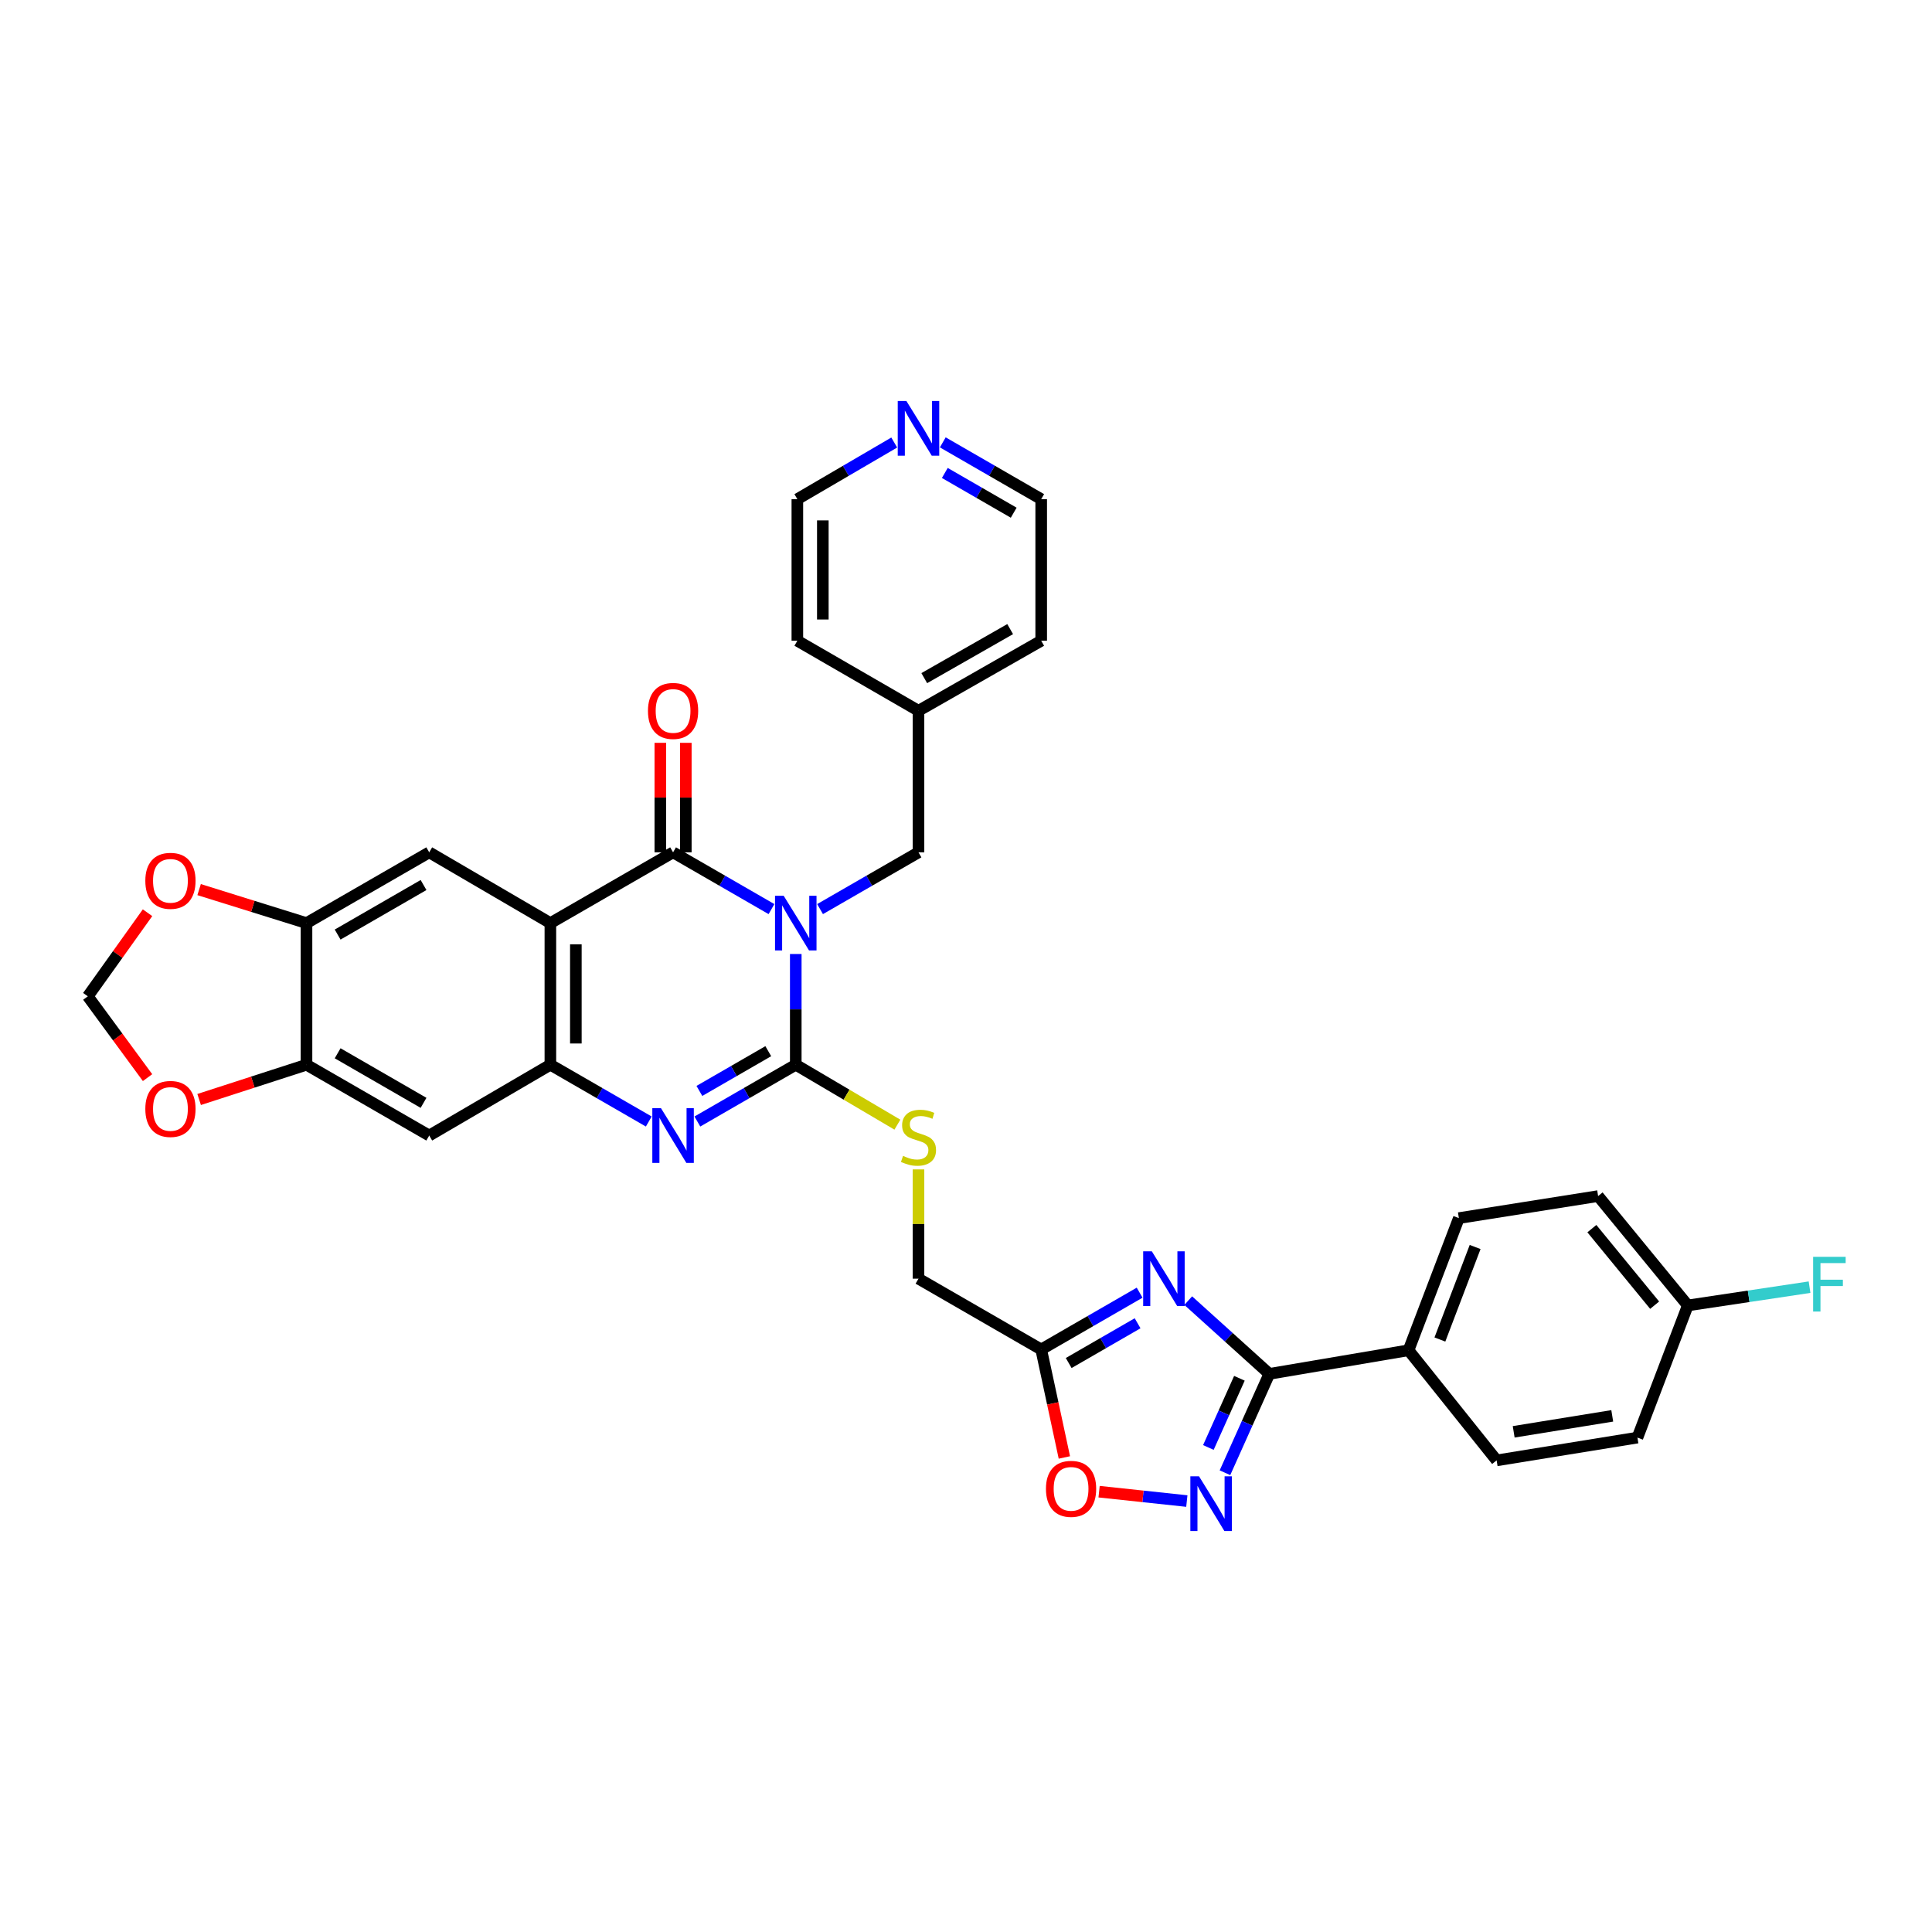 <?xml version='1.0' encoding='iso-8859-1'?>
<svg version='1.1' baseProfile='full'
              xmlns='http://www.w3.org/2000/svg'
                      xmlns:rdkit='http://www.rdkit.org/xml'
                      xmlns:xlink='http://www.w3.org/1999/xlink'
                  xml:space='preserve'
width='1000px' height='1000px' viewBox='0 0 1000 1000'>
<!-- END OF HEADER -->
<rect style='opacity:1.0;fill:#FFFFFF;stroke:none' width='1000' height='1000' x='0' y='0'> </rect>
<path class='bond-0' d='M 411.888,493.793 L 411.888,522.448' style='fill:none;fill-rule:evenodd;stroke:#0000FF;stroke-width:6px;stroke-linecap:butt;stroke-linejoin:miter;stroke-opacity:1' />
<path class='bond-0' d='M 411.888,522.448 L 411.888,551.103' style='fill:none;fill-rule:evenodd;stroke:#000000;stroke-width:6px;stroke-linecap:butt;stroke-linejoin:miter;stroke-opacity:1' />
<path class='bond-1' d='M 399.315,470.548 L 373.848,455.858' style='fill:none;fill-rule:evenodd;stroke:#0000FF;stroke-width:6px;stroke-linecap:butt;stroke-linejoin:miter;stroke-opacity:1' />
<path class='bond-1' d='M 373.848,455.858 L 348.381,441.167' style='fill:none;fill-rule:evenodd;stroke:#000000;stroke-width:6px;stroke-linecap:butt;stroke-linejoin:miter;stroke-opacity:1' />
<path class='bond-15' d='M 424.461,470.549 L 449.935,455.858' style='fill:none;fill-rule:evenodd;stroke:#0000FF;stroke-width:6px;stroke-linecap:butt;stroke-linejoin:miter;stroke-opacity:1' />
<path class='bond-15' d='M 449.935,455.858 L 475.409,441.167' style='fill:none;fill-rule:evenodd;stroke:#000000;stroke-width:6px;stroke-linecap:butt;stroke-linejoin:miter;stroke-opacity:1' />
<path class='bond-3' d='M 411.888,551.103 L 386.421,565.799' style='fill:none;fill-rule:evenodd;stroke:#000000;stroke-width:6px;stroke-linecap:butt;stroke-linejoin:miter;stroke-opacity:1' />
<path class='bond-3' d='M 386.421,565.799 L 360.954,580.495' style='fill:none;fill-rule:evenodd;stroke:#0000FF;stroke-width:6px;stroke-linecap:butt;stroke-linejoin:miter;stroke-opacity:1' />
<path class='bond-3' d='M 397.656,544.089 L 379.829,554.377' style='fill:none;fill-rule:evenodd;stroke:#000000;stroke-width:6px;stroke-linecap:butt;stroke-linejoin:miter;stroke-opacity:1' />
<path class='bond-3' d='M 379.829,554.377 L 362.002,564.664' style='fill:none;fill-rule:evenodd;stroke:#0000FF;stroke-width:6px;stroke-linecap:butt;stroke-linejoin:miter;stroke-opacity:1' />
<path class='bond-14' d='M 411.888,551.103 L 438.187,566.613' style='fill:none;fill-rule:evenodd;stroke:#000000;stroke-width:6px;stroke-linecap:butt;stroke-linejoin:miter;stroke-opacity:1' />
<path class='bond-14' d='M 438.187,566.613 L 464.486,582.122' style='fill:none;fill-rule:evenodd;stroke:#CCCC00;stroke-width:6px;stroke-linecap:butt;stroke-linejoin:miter;stroke-opacity:1' />
<path class='bond-2' d='M 348.381,441.167 L 284.874,477.8' style='fill:none;fill-rule:evenodd;stroke:#000000;stroke-width:6px;stroke-linecap:butt;stroke-linejoin:miter;stroke-opacity:1' />
<path class='bond-17' d='M 354.975,441.167 L 354.975,412.827' style='fill:none;fill-rule:evenodd;stroke:#000000;stroke-width:6px;stroke-linecap:butt;stroke-linejoin:miter;stroke-opacity:1' />
<path class='bond-17' d='M 354.975,412.827 L 354.975,384.486' style='fill:none;fill-rule:evenodd;stroke:#FF0000;stroke-width:6px;stroke-linecap:butt;stroke-linejoin:miter;stroke-opacity:1' />
<path class='bond-17' d='M 341.787,441.167 L 341.787,412.827' style='fill:none;fill-rule:evenodd;stroke:#000000;stroke-width:6px;stroke-linecap:butt;stroke-linejoin:miter;stroke-opacity:1' />
<path class='bond-17' d='M 341.787,412.827 L 341.787,384.486' style='fill:none;fill-rule:evenodd;stroke:#FF0000;stroke-width:6px;stroke-linecap:butt;stroke-linejoin:miter;stroke-opacity:1' />
<path class='bond-5' d='M 284.874,477.8 L 284.874,551.103' style='fill:none;fill-rule:evenodd;stroke:#000000;stroke-width:6px;stroke-linecap:butt;stroke-linejoin:miter;stroke-opacity:1' />
<path class='bond-5' d='M 298.061,488.796 L 298.061,540.108' style='fill:none;fill-rule:evenodd;stroke:#000000;stroke-width:6px;stroke-linecap:butt;stroke-linejoin:miter;stroke-opacity:1' />
<path class='bond-9' d='M 284.874,477.8 L 222.165,441.167' style='fill:none;fill-rule:evenodd;stroke:#000000;stroke-width:6px;stroke-linecap:butt;stroke-linejoin:miter;stroke-opacity:1' />
<path class='bond-34' d='M 335.808,580.495 L 310.341,565.799' style='fill:none;fill-rule:evenodd;stroke:#0000FF;stroke-width:6px;stroke-linecap:butt;stroke-linejoin:miter;stroke-opacity:1' />
<path class='bond-34' d='M 310.341,565.799 L 284.874,551.103' style='fill:none;fill-rule:evenodd;stroke:#000000;stroke-width:6px;stroke-linecap:butt;stroke-linejoin:miter;stroke-opacity:1' />
<path class='bond-4' d='M 589.872,669.091 L 564.398,683.788' style='fill:none;fill-rule:evenodd;stroke:#0000FF;stroke-width:6px;stroke-linecap:butt;stroke-linejoin:miter;stroke-opacity:1' />
<path class='bond-4' d='M 564.398,683.788 L 538.924,698.485' style='fill:none;fill-rule:evenodd;stroke:#000000;stroke-width:6px;stroke-linecap:butt;stroke-linejoin:miter;stroke-opacity:1' />
<path class='bond-4' d='M 588.82,684.924 L 570.988,695.211' style='fill:none;fill-rule:evenodd;stroke:#0000FF;stroke-width:6px;stroke-linecap:butt;stroke-linejoin:miter;stroke-opacity:1' />
<path class='bond-4' d='M 570.988,695.211 L 553.156,705.499' style='fill:none;fill-rule:evenodd;stroke:#000000;stroke-width:6px;stroke-linecap:butt;stroke-linejoin:miter;stroke-opacity:1' />
<path class='bond-6' d='M 615.023,673.201 L 636.008,692.158' style='fill:none;fill-rule:evenodd;stroke:#0000FF;stroke-width:6px;stroke-linecap:butt;stroke-linejoin:miter;stroke-opacity:1' />
<path class='bond-6' d='M 636.008,692.158 L 656.992,711.116' style='fill:none;fill-rule:evenodd;stroke:#000000;stroke-width:6px;stroke-linecap:butt;stroke-linejoin:miter;stroke-opacity:1' />
<path class='bond-11' d='M 284.874,551.103 L 222.165,587.751' style='fill:none;fill-rule:evenodd;stroke:#000000;stroke-width:6px;stroke-linecap:butt;stroke-linejoin:miter;stroke-opacity:1' />
<path class='bond-16' d='M 656.992,711.116 L 729.057,698.896' style='fill:none;fill-rule:evenodd;stroke:#000000;stroke-width:6px;stroke-linecap:butt;stroke-linejoin:miter;stroke-opacity:1' />
<path class='bond-38' d='M 656.992,711.116 L 645.517,736.701' style='fill:none;fill-rule:evenodd;stroke:#000000;stroke-width:6px;stroke-linecap:butt;stroke-linejoin:miter;stroke-opacity:1' />
<path class='bond-38' d='M 645.517,736.701 L 634.042,762.286' style='fill:none;fill-rule:evenodd;stroke:#0000FF;stroke-width:6px;stroke-linecap:butt;stroke-linejoin:miter;stroke-opacity:1' />
<path class='bond-38' d='M 641.517,713.395 L 633.484,731.304' style='fill:none;fill-rule:evenodd;stroke:#000000;stroke-width:6px;stroke-linecap:butt;stroke-linejoin:miter;stroke-opacity:1' />
<path class='bond-38' d='M 633.484,731.304 L 625.451,749.214' style='fill:none;fill-rule:evenodd;stroke:#0000FF;stroke-width:6px;stroke-linecap:butt;stroke-linejoin:miter;stroke-opacity:1' />
<path class='bond-7' d='M 614.303,776.944 L 591.596,774.518' style='fill:none;fill-rule:evenodd;stroke:#0000FF;stroke-width:6px;stroke-linecap:butt;stroke-linejoin:miter;stroke-opacity:1' />
<path class='bond-7' d='M 591.596,774.518 L 568.889,772.092' style='fill:none;fill-rule:evenodd;stroke:#FF0000;stroke-width:6px;stroke-linecap:butt;stroke-linejoin:miter;stroke-opacity:1' />
<path class='bond-8' d='M 538.924,698.485 L 475.409,661.838' style='fill:none;fill-rule:evenodd;stroke:#000000;stroke-width:6px;stroke-linecap:butt;stroke-linejoin:miter;stroke-opacity:1' />
<path class='bond-10' d='M 538.924,698.485 L 544.92,726.433' style='fill:none;fill-rule:evenodd;stroke:#000000;stroke-width:6px;stroke-linecap:butt;stroke-linejoin:miter;stroke-opacity:1' />
<path class='bond-10' d='M 544.92,726.433 L 550.915,754.38' style='fill:none;fill-rule:evenodd;stroke:#FF0000;stroke-width:6px;stroke-linecap:butt;stroke-linejoin:miter;stroke-opacity:1' />
<path class='bond-12' d='M 222.165,441.167 L 158.643,477.8' style='fill:none;fill-rule:evenodd;stroke:#000000;stroke-width:6px;stroke-linecap:butt;stroke-linejoin:miter;stroke-opacity:1' />
<path class='bond-12' d='M 219.225,458.087 L 174.76,483.73' style='fill:none;fill-rule:evenodd;stroke:#000000;stroke-width:6px;stroke-linecap:butt;stroke-linejoin:miter;stroke-opacity:1' />
<path class='bond-36' d='M 222.165,587.751 L 158.643,551.103' style='fill:none;fill-rule:evenodd;stroke:#000000;stroke-width:6px;stroke-linecap:butt;stroke-linejoin:miter;stroke-opacity:1' />
<path class='bond-36' d='M 219.227,570.831 L 174.762,545.177' style='fill:none;fill-rule:evenodd;stroke:#000000;stroke-width:6px;stroke-linecap:butt;stroke-linejoin:miter;stroke-opacity:1' />
<path class='bond-13' d='M 158.643,477.8 L 158.643,551.103' style='fill:none;fill-rule:evenodd;stroke:#000000;stroke-width:6px;stroke-linecap:butt;stroke-linejoin:miter;stroke-opacity:1' />
<path class='bond-18' d='M 158.643,477.8 L 130.854,469.13' style='fill:none;fill-rule:evenodd;stroke:#000000;stroke-width:6px;stroke-linecap:butt;stroke-linejoin:miter;stroke-opacity:1' />
<path class='bond-18' d='M 130.854,469.13 L 103.064,460.459' style='fill:none;fill-rule:evenodd;stroke:#FF0000;stroke-width:6px;stroke-linecap:butt;stroke-linejoin:miter;stroke-opacity:1' />
<path class='bond-19' d='M 158.643,551.103 L 130.857,560.099' style='fill:none;fill-rule:evenodd;stroke:#000000;stroke-width:6px;stroke-linecap:butt;stroke-linejoin:miter;stroke-opacity:1' />
<path class='bond-19' d='M 130.857,560.099 L 103.071,569.095' style='fill:none;fill-rule:evenodd;stroke:#FF0000;stroke-width:6px;stroke-linecap:butt;stroke-linejoin:miter;stroke-opacity:1' />
<path class='bond-21' d='M 475.409,605.276 L 475.409,633.557' style='fill:none;fill-rule:evenodd;stroke:#CCCC00;stroke-width:6px;stroke-linecap:butt;stroke-linejoin:miter;stroke-opacity:1' />
<path class='bond-21' d='M 475.409,633.557 L 475.409,661.838' style='fill:none;fill-rule:evenodd;stroke:#000000;stroke-width:6px;stroke-linecap:butt;stroke-linejoin:miter;stroke-opacity:1' />
<path class='bond-26' d='M 475.409,441.167 L 475.409,367.894' style='fill:none;fill-rule:evenodd;stroke:#000000;stroke-width:6px;stroke-linecap:butt;stroke-linejoin:miter;stroke-opacity:1' />
<path class='bond-23' d='M 729.057,698.896 L 755.11,630.494' style='fill:none;fill-rule:evenodd;stroke:#000000;stroke-width:6px;stroke-linecap:butt;stroke-linejoin:miter;stroke-opacity:1' />
<path class='bond-23' d='M 745.289,693.329 L 763.526,645.449' style='fill:none;fill-rule:evenodd;stroke:#000000;stroke-width:6px;stroke-linecap:butt;stroke-linejoin:miter;stroke-opacity:1' />
<path class='bond-24' d='M 729.057,698.896 L 774.657,755.897' style='fill:none;fill-rule:evenodd;stroke:#000000;stroke-width:6px;stroke-linecap:butt;stroke-linejoin:miter;stroke-opacity:1' />
<path class='bond-20' d='M 76.362,472.427 L 60.908,494.06' style='fill:none;fill-rule:evenodd;stroke:#FF0000;stroke-width:6px;stroke-linecap:butt;stroke-linejoin:miter;stroke-opacity:1' />
<path class='bond-20' d='M 60.908,494.06 L 45.455,515.694' style='fill:none;fill-rule:evenodd;stroke:#000000;stroke-width:6px;stroke-linecap:butt;stroke-linejoin:miter;stroke-opacity:1' />
<path class='bond-37' d='M 76.373,557.778 L 60.914,536.736' style='fill:none;fill-rule:evenodd;stroke:#FF0000;stroke-width:6px;stroke-linecap:butt;stroke-linejoin:miter;stroke-opacity:1' />
<path class='bond-37' d='M 60.914,536.736 L 45.455,515.694' style='fill:none;fill-rule:evenodd;stroke:#000000;stroke-width:6px;stroke-linecap:butt;stroke-linejoin:miter;stroke-opacity:1' />
<path class='bond-22' d='M 487.983,228.968 L 513.453,243.665' style='fill:none;fill-rule:evenodd;stroke:#0000FF;stroke-width:6px;stroke-linecap:butt;stroke-linejoin:miter;stroke-opacity:1' />
<path class='bond-22' d='M 513.453,243.665 L 538.924,258.361' style='fill:none;fill-rule:evenodd;stroke:#000000;stroke-width:6px;stroke-linecap:butt;stroke-linejoin:miter;stroke-opacity:1' />
<path class='bond-22' d='M 489.033,244.8 L 506.862,255.087' style='fill:none;fill-rule:evenodd;stroke:#0000FF;stroke-width:6px;stroke-linecap:butt;stroke-linejoin:miter;stroke-opacity:1' />
<path class='bond-22' d='M 506.862,255.087 L 524.692,265.375' style='fill:none;fill-rule:evenodd;stroke:#000000;stroke-width:6px;stroke-linecap:butt;stroke-linejoin:miter;stroke-opacity:1' />
<path class='bond-35' d='M 462.854,229.052 L 437.781,243.706' style='fill:none;fill-rule:evenodd;stroke:#0000FF;stroke-width:6px;stroke-linecap:butt;stroke-linejoin:miter;stroke-opacity:1' />
<path class='bond-35' d='M 437.781,243.706 L 412.708,258.361' style='fill:none;fill-rule:evenodd;stroke:#000000;stroke-width:6px;stroke-linecap:butt;stroke-linejoin:miter;stroke-opacity:1' />
<path class='bond-28' d='M 755.11,630.494 L 827.182,619.087' style='fill:none;fill-rule:evenodd;stroke:#000000;stroke-width:6px;stroke-linecap:butt;stroke-linejoin:miter;stroke-opacity:1' />
<path class='bond-27' d='M 774.657,755.897 L 847.535,744.093' style='fill:none;fill-rule:evenodd;stroke:#000000;stroke-width:6px;stroke-linecap:butt;stroke-linejoin:miter;stroke-opacity:1' />
<path class='bond-27' d='M 783.481,741.108 L 834.495,732.846' style='fill:none;fill-rule:evenodd;stroke:#000000;stroke-width:6px;stroke-linecap:butt;stroke-linejoin:miter;stroke-opacity:1' />
<path class='bond-25' d='M 873.603,675.692 L 847.535,744.093' style='fill:none;fill-rule:evenodd;stroke:#000000;stroke-width:6px;stroke-linecap:butt;stroke-linejoin:miter;stroke-opacity:1' />
<path class='bond-29' d='M 873.603,675.692 L 905.111,670.964' style='fill:none;fill-rule:evenodd;stroke:#000000;stroke-width:6px;stroke-linecap:butt;stroke-linejoin:miter;stroke-opacity:1' />
<path class='bond-29' d='M 905.111,670.964 L 936.619,666.236' style='fill:none;fill-rule:evenodd;stroke:#33CCCC;stroke-width:6px;stroke-linecap:butt;stroke-linejoin:miter;stroke-opacity:1' />
<path class='bond-39' d='M 873.603,675.692 L 827.182,619.087' style='fill:none;fill-rule:evenodd;stroke:#000000;stroke-width:6px;stroke-linecap:butt;stroke-linejoin:miter;stroke-opacity:1' />
<path class='bond-39' d='M 856.443,675.564 L 823.948,635.94' style='fill:none;fill-rule:evenodd;stroke:#000000;stroke-width:6px;stroke-linecap:butt;stroke-linejoin:miter;stroke-opacity:1' />
<path class='bond-32' d='M 475.409,367.894 L 412.708,331.642' style='fill:none;fill-rule:evenodd;stroke:#000000;stroke-width:6px;stroke-linecap:butt;stroke-linejoin:miter;stroke-opacity:1' />
<path class='bond-33' d='M 475.409,367.894 L 538.924,331.642' style='fill:none;fill-rule:evenodd;stroke:#000000;stroke-width:6px;stroke-linecap:butt;stroke-linejoin:miter;stroke-opacity:1' />
<path class='bond-33' d='M 478.399,351.003 L 522.859,325.626' style='fill:none;fill-rule:evenodd;stroke:#000000;stroke-width:6px;stroke-linecap:butt;stroke-linejoin:miter;stroke-opacity:1' />
<path class='bond-30' d='M 412.708,258.361 L 412.708,331.642' style='fill:none;fill-rule:evenodd;stroke:#000000;stroke-width:6px;stroke-linecap:butt;stroke-linejoin:miter;stroke-opacity:1' />
<path class='bond-30' d='M 425.896,269.353 L 425.896,320.65' style='fill:none;fill-rule:evenodd;stroke:#000000;stroke-width:6px;stroke-linecap:butt;stroke-linejoin:miter;stroke-opacity:1' />
<path class='bond-31' d='M 538.924,258.361 L 538.924,331.642' style='fill:none;fill-rule:evenodd;stroke:#000000;stroke-width:6px;stroke-linecap:butt;stroke-linejoin:miter;stroke-opacity:1' />
<path  class='atom-0' d='M 405.628 463.64
L 414.908 478.64
Q 415.828 480.12, 417.308 482.8
Q 418.788 485.48, 418.868 485.64
L 418.868 463.64
L 422.628 463.64
L 422.628 491.96
L 418.748 491.96
L 408.788 475.56
Q 407.628 473.64, 406.388 471.44
Q 405.188 469.24, 404.828 468.56
L 404.828 491.96
L 401.148 491.96
L 401.148 463.64
L 405.628 463.64
' fill='#0000FF'/>
<path  class='atom-4' d='M 342.121 573.591
L 351.401 588.591
Q 352.321 590.071, 353.801 592.751
Q 355.281 595.431, 355.361 595.591
L 355.361 573.591
L 359.121 573.591
L 359.121 601.911
L 355.241 601.911
L 345.281 585.511
Q 344.121 583.591, 342.881 581.391
Q 341.681 579.191, 341.321 578.511
L 341.321 601.911
L 337.641 601.911
L 337.641 573.591
L 342.121 573.591
' fill='#0000FF'/>
<path  class='atom-5' d='M 596.185 647.678
L 605.465 662.678
Q 606.385 664.158, 607.865 666.838
Q 609.345 669.518, 609.425 669.678
L 609.425 647.678
L 613.185 647.678
L 613.185 675.998
L 609.305 675.998
L 599.345 659.598
Q 598.185 657.678, 596.945 655.478
Q 595.745 653.278, 595.385 652.598
L 595.385 675.998
L 591.705 675.998
L 591.705 647.678
L 596.185 647.678
' fill='#0000FF'/>
<path  class='atom-8' d='M 620.605 764.127
L 629.885 779.127
Q 630.805 780.607, 632.285 783.287
Q 633.765 785.967, 633.845 786.127
L 633.845 764.127
L 637.605 764.127
L 637.605 792.447
L 633.725 792.447
L 623.765 776.047
Q 622.605 774.127, 621.365 771.927
Q 620.165 769.727, 619.805 769.047
L 619.805 792.447
L 616.125 792.447
L 616.125 764.127
L 620.605 764.127
' fill='#0000FF'/>
<path  class='atom-11' d='M 541.383 770.622
Q 541.383 763.822, 544.743 760.022
Q 548.103 756.222, 554.383 756.222
Q 560.663 756.222, 564.023 760.022
Q 567.383 763.822, 567.383 770.622
Q 567.383 777.502, 563.983 781.422
Q 560.583 785.302, 554.383 785.302
Q 548.143 785.302, 544.743 781.422
Q 541.383 777.542, 541.383 770.622
M 554.383 782.102
Q 558.703 782.102, 561.023 779.222
Q 563.383 776.302, 563.383 770.622
Q 563.383 765.062, 561.023 762.262
Q 558.703 759.422, 554.383 759.422
Q 550.063 759.422, 547.703 762.222
Q 545.383 765.022, 545.383 770.622
Q 545.383 776.342, 547.703 779.222
Q 550.063 782.102, 554.383 782.102
' fill='#FF0000'/>
<path  class='atom-15' d='M 467.409 598.284
Q 467.729 598.404, 469.049 598.964
Q 470.369 599.524, 471.809 599.884
Q 473.289 600.204, 474.729 600.204
Q 477.409 600.204, 478.969 598.924
Q 480.529 597.604, 480.529 595.324
Q 480.529 593.764, 479.729 592.804
Q 478.969 591.844, 477.769 591.324
Q 476.569 590.804, 474.569 590.204
Q 472.049 589.444, 470.529 588.724
Q 469.049 588.004, 467.969 586.484
Q 466.929 584.964, 466.929 582.404
Q 466.929 578.844, 469.329 576.644
Q 471.769 574.444, 476.569 574.444
Q 479.849 574.444, 483.569 576.004
L 482.649 579.084
Q 479.249 577.684, 476.689 577.684
Q 473.929 577.684, 472.409 578.844
Q 470.889 579.964, 470.929 581.924
Q 470.929 583.444, 471.689 584.364
Q 472.489 585.284, 473.609 585.804
Q 474.769 586.324, 476.689 586.924
Q 479.249 587.724, 480.769 588.524
Q 482.289 589.324, 483.369 590.964
Q 484.489 592.564, 484.489 595.324
Q 484.489 599.244, 481.849 601.364
Q 479.249 603.444, 474.889 603.444
Q 472.369 603.444, 470.449 602.884
Q 468.569 602.364, 466.329 601.444
L 467.409 598.284
' fill='#CCCC00'/>
<path  class='atom-18' d='M 335.381 367.974
Q 335.381 361.174, 338.741 357.374
Q 342.101 353.574, 348.381 353.574
Q 354.661 353.574, 358.021 357.374
Q 361.381 361.174, 361.381 367.974
Q 361.381 374.854, 357.981 378.774
Q 354.581 382.654, 348.381 382.654
Q 342.141 382.654, 338.741 378.774
Q 335.381 374.894, 335.381 367.974
M 348.381 379.454
Q 352.701 379.454, 355.021 376.574
Q 357.381 373.654, 357.381 367.974
Q 357.381 362.414, 355.021 359.614
Q 352.701 356.774, 348.381 356.774
Q 344.061 356.774, 341.701 359.574
Q 339.381 362.374, 339.381 367.974
Q 339.381 373.694, 341.701 376.574
Q 344.061 379.454, 348.381 379.454
' fill='#FF0000'/>
<path  class='atom-19' d='M 75.22 455.908
Q 75.22 449.108, 78.58 445.308
Q 81.94 441.508, 88.22 441.508
Q 94.5 441.508, 97.86 445.308
Q 101.22 449.108, 101.22 455.908
Q 101.22 462.788, 97.82 466.708
Q 94.42 470.588, 88.22 470.588
Q 81.98 470.588, 78.58 466.708
Q 75.22 462.828, 75.22 455.908
M 88.22 467.388
Q 92.54 467.388, 94.86 464.508
Q 97.22 461.588, 97.22 455.908
Q 97.22 450.348, 94.86 447.548
Q 92.54 444.708, 88.22 444.708
Q 83.9 444.708, 81.54 447.508
Q 79.22 450.308, 79.22 455.908
Q 79.22 461.628, 81.54 464.508
Q 83.9 467.388, 88.22 467.388
' fill='#FF0000'/>
<path  class='atom-20' d='M 75.22 573.984
Q 75.22 567.184, 78.58 563.384
Q 81.94 559.584, 88.22 559.584
Q 94.5 559.584, 97.86 563.384
Q 101.22 567.184, 101.22 573.984
Q 101.22 580.864, 97.82 584.784
Q 94.42 588.664, 88.22 588.664
Q 81.98 588.664, 78.58 584.784
Q 75.22 580.904, 75.22 573.984
M 88.22 585.464
Q 92.54 585.464, 94.86 582.584
Q 97.22 579.664, 97.22 573.984
Q 97.22 568.424, 94.86 565.624
Q 92.54 562.784, 88.22 562.784
Q 83.9 562.784, 81.54 565.584
Q 79.22 568.384, 79.22 573.984
Q 79.22 579.704, 81.54 582.584
Q 83.9 585.464, 88.22 585.464
' fill='#FF0000'/>
<path  class='atom-23' d='M 469.149 207.553
L 478.429 222.553
Q 479.349 224.033, 480.829 226.713
Q 482.309 229.393, 482.389 229.553
L 482.389 207.553
L 486.149 207.553
L 486.149 235.873
L 482.269 235.873
L 472.309 219.473
Q 471.149 217.553, 469.909 215.353
Q 468.709 213.153, 468.349 212.473
L 468.349 235.873
L 464.669 235.873
L 464.669 207.553
L 469.149 207.553
' fill='#0000FF'/>
<path  class='atom-30' d='M 938.471 650.535
L 955.311 650.535
L 955.311 653.775
L 942.271 653.775
L 942.271 662.375
L 953.871 662.375
L 953.871 665.655
L 942.271 665.655
L 942.271 678.855
L 938.471 678.855
L 938.471 650.535
' fill='#33CCCC'/>
</svg>
